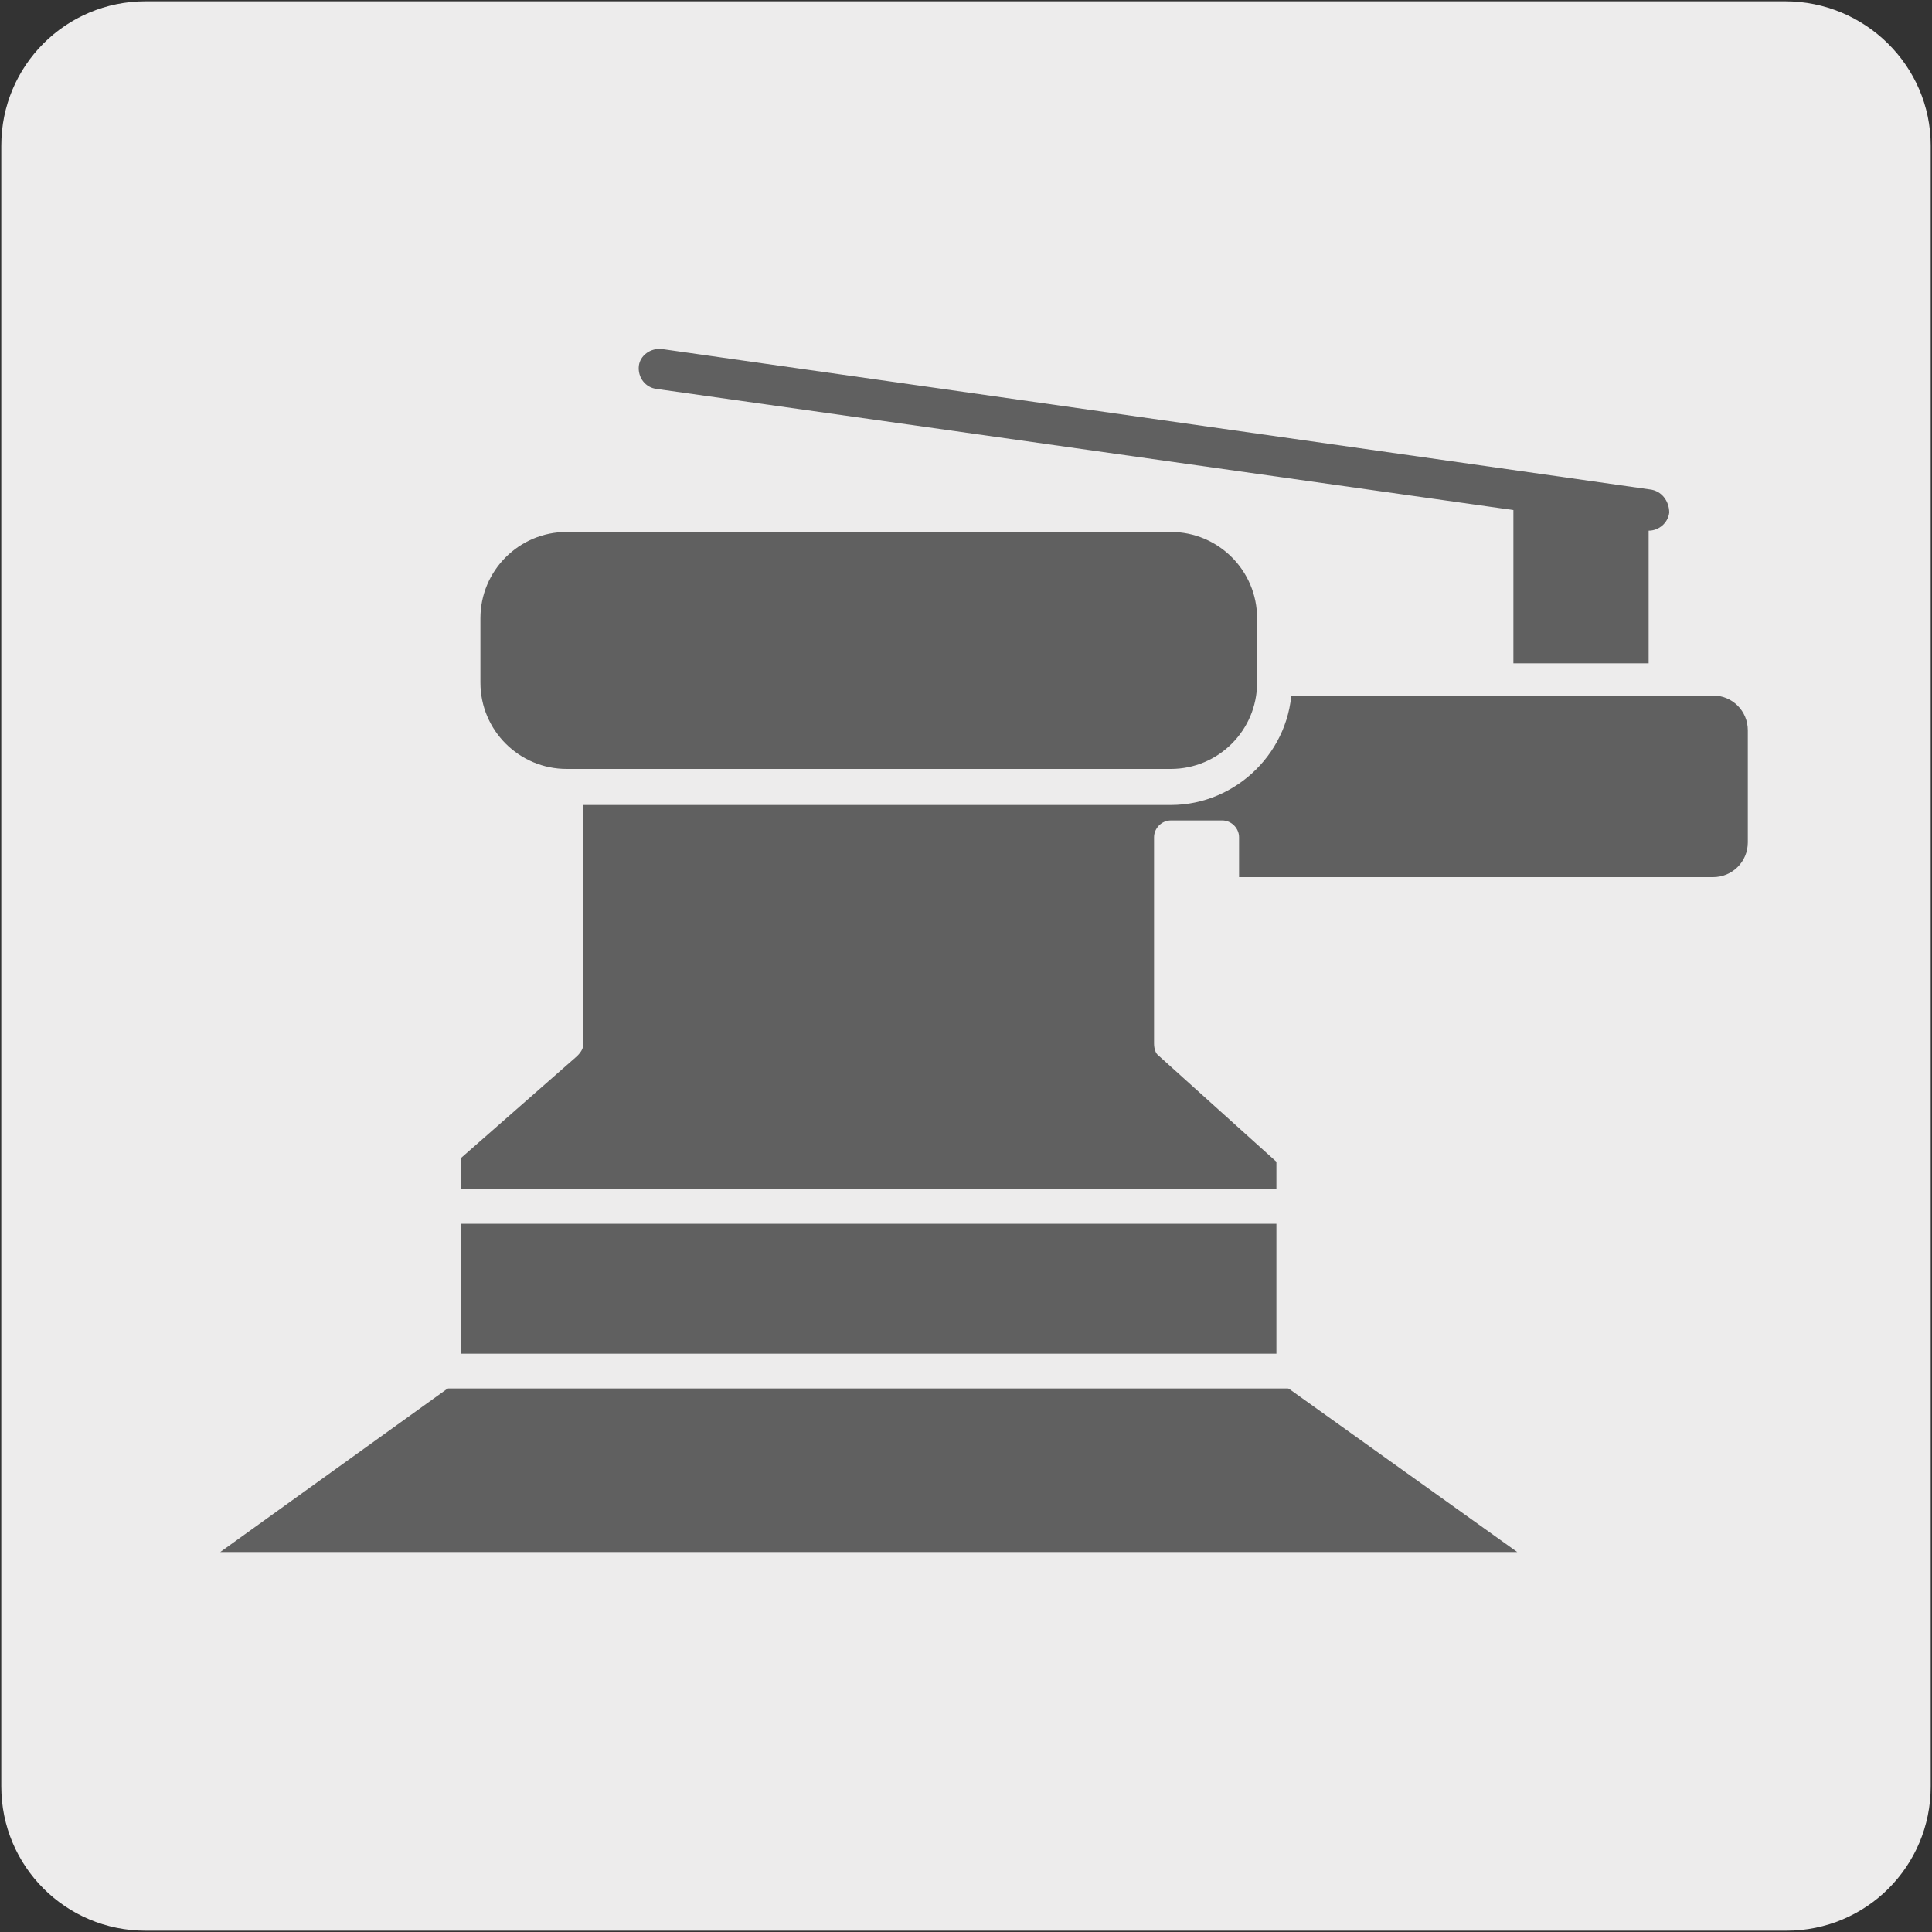 <?xml version="1.0" encoding="utf-8"?>
<!-- Generator: Adobe Illustrator 27.7.0, SVG Export Plug-In . SVG Version: 6.00 Build 0)  -->
<!DOCTYPE svg PUBLIC "-//W3C//DTD SVG 1.1//EN" "http://www.w3.org/Graphics/SVG/1.1/DTD/svg11.dtd">
<svg version="1.1" id="Capa_1" xmlns:x="http://ns.adobe.com/Extensibility/1.0/" xmlns:i="http://ns.adobe.com/AdobeIllustrator/10.0/" xmlns:graph="http://ns.adobe.com/Graphs/1.0/"
	 xmlns="http://www.w3.org/2000/svg" xmlns:xlink="http://www.w3.org/1999/xlink" x="0px" y="0px" viewBox="0 0 150 150"
	 style="enable-background:new 0 0 150 150;" xml:space="preserve">
<rect x="0" y="0" width="150" height="150" fill="#333333" stroke="none"/>
<style type="text/css">
	.st0{fill:#EDECEC;}
	.st1{clip-path:url(#SVGID_00000072281391374098578950000017804143024890277306_);}
	.st2{fill:#EA600A;}
	.st3{fill:#606060;}
</style>
<g id="Capa_1_00000156559563767837256930000001552113597979906453_">
	<g id="Capa_1_00000161628067348578409270000004407594018167680643_">
		<g id="Capa_2_00000105402059179949365710000005267367524765322683_">
			<path class="st0" d="M11.3,0.1h127.3c6.2,0,11.3,5,11.3,11.2v127.4c0,6.2-5,11.2-11.2,11.2l0,0H11.3c-6.2,0-11.2-5-11.2-11.2l0,0
				l0,0V11.3C0.1,5.1,5.1,0.1,11.3,0.1L11.3,0.1z"/>
		</g>
	</g>
</g>
<g>
	<defs>
		<rect id="SVGID_1_" x="-3.3" y="-3.3" width="156.7" height="156.7"/>
	</defs>
	<clipPath id="SVGID_00000101103944189916195300000014841455513475147926_">
		<use xlink:href="#SVGID_1_"  style="overflow:visible;"/>
	</clipPath>
	<g style="clip-path:url(#SVGID_00000101103944189916195300000014841455513475147926_);">
		<path class="st2" d="M341,106.4H206.2c-6.1,0-11-4.9-11-11V-39.3c0-6.1,4.9-11,11-11H341c6.1,0,11,4.9,11,11V95.4
			C351.9,101.5,347,106.4,341,106.4"/>
	</g>
	<g style="clip-path:url(#SVGID_00000101103944189916195300000014841455513475147926_);">
		<polygon class="st3" points="121.9,121.9 12.9,121.9 34.5,106.5 100.4,106.5 		"/>
	</g>
	<g style="clip-path:url(#SVGID_00000101103944189916195300000014841455513475147926_);">
		<path class="st0" d="M121.9,123.2h-109c-0.6,0-1.1-0.4-1.3-0.9c-0.2-0.6,0-1.2,0.5-1.5l21.6-15.4c0.2-0.2,0.5-0.2,0.8-0.2h65.8
			c0.3,0,0.5,0.1,0.8,0.2l21.6,15.4c0.5,0.3,0.7,0.9,0.5,1.5C123,122.8,122.5,123.2,121.9,123.2z M17.1,120.5h100.7l-17.9-12.8h-65
			L17.1,120.5z"/>
	</g>
	<g style="clip-path:url(#SVGID_00000101103944189916195300000014841455513475147926_);">
		<rect x="34.5" y="93.7" class="st3" width="65.9" height="12.8"/>
	</g>
	<g style="clip-path:url(#SVGID_00000101103944189916195300000014841455513475147926_);">
		<path class="st0" d="M100.4,107.8H34.5c-0.7,0-1.3-0.6-1.3-1.3V93.7c0-0.7,0.6-1.3,1.3-1.3h65.9c0.7,0,1.3,0.6,1.3,1.3v12.7
			C101.7,107.2,101.1,107.8,100.4,107.8z M35.8,105.1h63.3V95H35.8V105.1z"/>
	</g>
	<g style="clip-path:url(#SVGID_00000101103944189916195300000014841455513475147926_);">
		<path class="st3" d="M128.1,38L51.4,27.1c-0.9-0.1-1.7,0.5-1.8,1.3c-0.1,0.9,0.5,1.7,1.4,1.8l66.5,9.4v13.1h10.5V41.2h0
			c0.8,0,1.5-0.6,1.6-1.4C129.6,38.9,129,38.1,128.1,38"/>
	</g>
	<g style="clip-path:url(#SVGID_00000101103944189916195300000014841455513475147926_);">
		<path class="st3" d="M133,52.7H98.9v0.4c0,4.4-3.6,8-8,8H87v0h-43v19.9l-9.5,8.3v4.3h65.9v-4l-9.5-8.6v-16h4v4.4H133
			c2.2,0,4-1.8,4-4v-8.7C137.1,54.5,135.3,52.7,133,52.7"/>
	</g>
	<g style="clip-path:url(#SVGID_00000101103944189916195300000014841455513475147926_);">
		<path class="st0" d="M100.4,95H34.5c-0.7,0-1.3-0.6-1.3-1.3v-4.3c0-0.4,0.2-0.7,0.5-1l9-7.9V61.2c0-0.7,0.6-1.3,1.3-1.3h42.8
			c0.1,0,0.2,0,0.3,0h3.9c3.7,0,6.7-3,6.7-6.7v-0.4c0-0.7,0.6-1.3,1.3-1.3H133c3,0,5.3,2.4,5.3,5.4v8.7c0,3-2.4,5.3-5.3,5.3H94.9
			c-0.7,0-1.3-0.6-1.3-1.3v-3.1h-1.3v14.1l9,8.2c0.3,0.2,0.4,0.6,0.4,1v4C101.7,94.4,101.1,95,100.4,95z M35.8,92.3h63.3v-2.1L90,82
			c-0.3-0.2-0.4-0.6-0.4-1v-16c0-0.7,0.6-1.3,1.3-1.3h4c0.7,0,1.3,0.6,1.3,1.3v3.1H133c1.5,0,2.7-1.2,2.7-2.7v-8.7
			c0-1.5-1.2-2.7-2.7-2.7h-32.8c-0.5,4.7-4.5,8.4-9.3,8.4h-3.6c-0.1,0-0.2,0-0.3,0H45.3v18.6c0,0.4-0.2,0.7-0.5,1l-9,7.9V92.3z"/>
	</g>
	<g style="clip-path:url(#SVGID_00000101103944189916195300000014841455513475147926_);">
		<path class="st3" d="M90.9,40H44c-4.4,0-8,3.6-8,8v5c0,4.4,3.6,8,8,8h43h3.9c4.4,0,8-3.6,8-8v-0.4V48C98.9,43.6,95.3,40,90.9,40"
			/>
	</g>
	<g style="clip-path:url(#SVGID_00000101103944189916195300000014841455513475147926_);">
		<path class="st0" d="M90.9,62.5H44c-5.2,0-9.4-4.2-9.4-9.4v-5c0-5.2,4.2-9.4,9.4-9.4h46.9c5.2,0,9.4,4.2,9.4,9.4v5
			C100.3,58.3,96,62.5,90.9,62.5z M44,41.3c-3.7,0-6.7,3-6.7,6.7v5c0,3.7,3,6.7,6.7,6.7h46.9c3.7,0,6.7-3,6.7-6.7v-5
			c0-3.7-3-6.7-6.7-6.7H44z"/>
	</g>
</g>
</svg>
